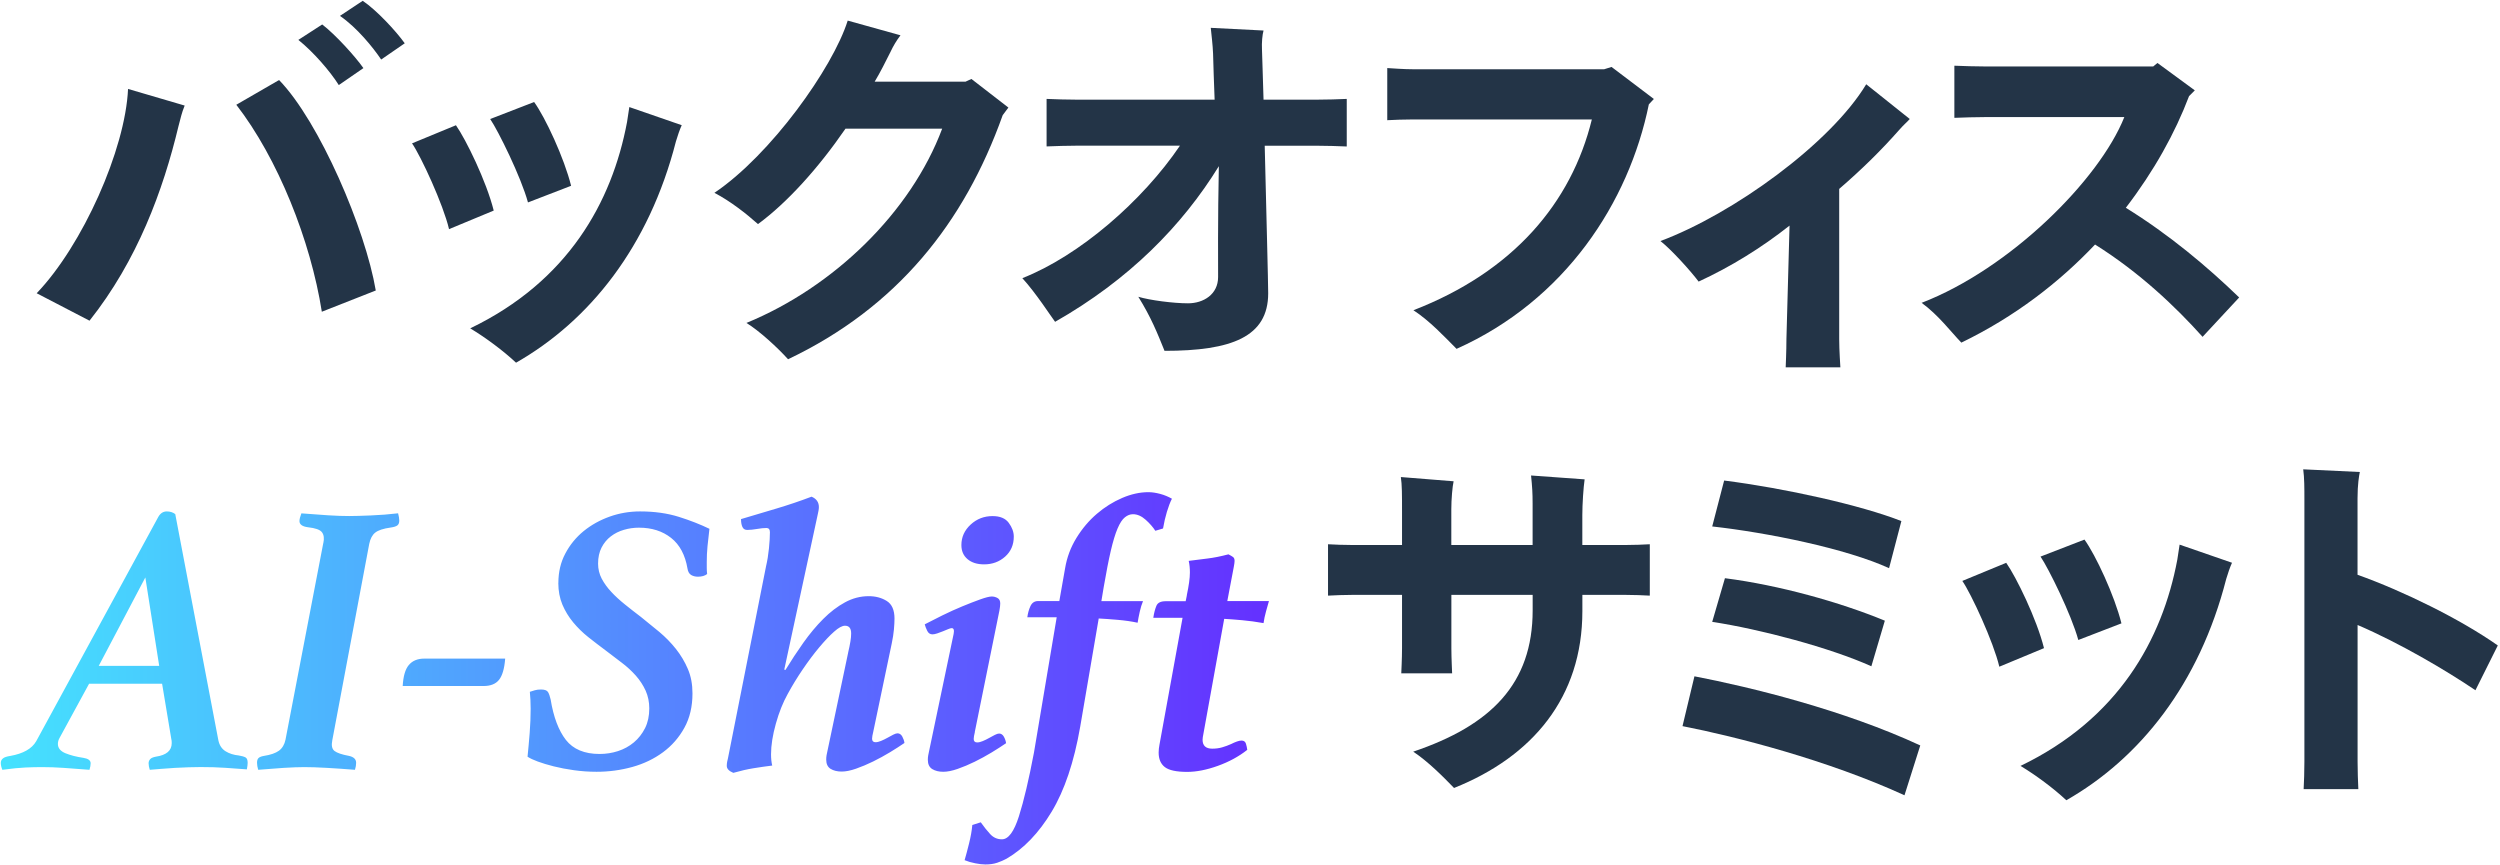 <svg width="578" height="200" viewBox="0 0 578 200" fill="none" xmlns="http://www.w3.org/2000/svg">
<g clip-path="url(#clip0_3610_1879)">
<path d="M8.485 67.795C19.089 56.721 28.974 34.574 29.605 20.561L42.696 24.405C41.978 26.191 41.805 27.17 41.273 29.142C37.71 44.048 31.746 60.218 20.697 74.144L8.498 67.808L8.485 67.795ZM54.635 24.219L64.521 18.502C73.875 28.15 84.478 52.964 86.879 67.163L74.407 72.073C71.821 55.642 64.249 36.62 54.623 24.206L54.635 24.219ZM84.033 15.737L78.329 19.668C76.374 16.543 72.452 11.992 68.975 9.226L74.493 5.655C77.525 7.974 82.152 13.07 84.02 15.749L84.033 15.737ZM93.56 10.02L88.128 13.765C86.26 10.999 82.61 6.448 78.601 3.671L83.859 0.186C87.064 2.331 91.605 7.242 93.572 10.008L93.56 10.02Z" fill="#233447"/>
<path d="M95.255 33.147L105.413 28.956C107.727 32.255 112.453 41.902 114.148 48.685L103.817 52.976C102.481 47.259 97.309 36.099 95.268 33.147H95.255ZM108.704 75.918C131.334 65.03 141.492 46.714 144.969 28.237L145.501 24.752L157.614 28.943C157.168 29.923 156.636 31.448 156.277 32.688C150.042 57.069 136.234 74.206 119.308 83.854C116.363 81.089 112.268 78.051 108.704 75.905V75.918ZM113.332 27.517L123.49 23.586C126.076 27.158 130.443 36.533 132.039 42.956L122.067 46.801C120.459 40.91 115.213 30.283 113.332 27.517Z" fill="#233447"/>
<path d="M233.161 24.839L231.825 26.625C222.916 51.624 207.327 71.094 182.198 83.061C179.797 80.382 175.516 76.451 172.572 74.665C192.801 66.357 210.618 49.033 217.831 29.75H195.474C189.151 38.951 181.938 46.9 175.244 51.81C172.658 49.492 168.922 46.54 165.173 44.581C178.177 35.826 192.529 15.737 195.993 4.762L208.193 8.16C207.302 9.325 206.498 10.665 205.879 12.004C204.716 14.323 203.565 16.642 202.229 18.874H223.25L224.587 18.254L233.136 24.864L233.161 24.839Z" fill="#233447"/>
<path d="M311.369 22.88V33.867C309.587 33.78 306.469 33.693 304.515 33.693H292.402C292.76 48.512 293.206 65.476 293.206 67.808C293.206 77.902 284.743 81.114 269.24 81.114C267.545 76.922 266.122 73.351 263.177 68.614C265.85 69.42 271.281 70.126 274.672 70.126C278.235 70.126 281.625 68.068 281.625 64.05C281.625 62.091 281.538 50.57 281.798 38.418C273.335 52.17 261.037 64.67 243.938 74.405C243.047 73.239 239.484 67.708 236.366 64.311C249.555 59.127 264.167 46.453 272.803 33.681H248.924C247.056 33.681 243.851 33.767 241.971 33.854V22.867C243.752 22.954 246.87 23.041 248.924 23.041H280.821C280.648 18.936 280.549 15.278 280.462 12.413C280.375 10.268 280.103 8.222 279.93 6.436L292.129 7.056C291.857 8.036 291.684 9.821 291.771 11.52C291.857 13.306 291.944 17.597 292.129 23.041H304.515C306.568 23.041 309.686 22.954 311.369 22.867V22.88Z" fill="#233447"/>
<path d="M382.375 22.88L381.212 24.132C376.584 46.813 361.885 69.407 336.757 80.655C333.911 77.803 330.607 74.231 326.784 71.726C349.859 62.798 363.308 46.9 368.035 27.617H326.611C324.829 27.617 322.157 27.703 320.734 27.79V15.737C322.07 15.823 324.656 16.009 326.611 16.009H370.893L372.588 15.476L382.387 22.892L382.375 22.88Z" fill="#233447"/>
<path d="M441.53 27.517C440.911 28.237 440.194 28.77 439.031 30.109C434.849 34.846 430.395 39.211 425.223 43.676V78.41C425.223 81.002 425.495 84.834 425.495 84.933H412.85C412.85 84.846 413.023 81.188 413.023 78.323L413.741 52.158C407.332 57.242 400.106 61.706 392.72 65.104C390.851 62.599 386.397 57.688 383.898 55.729C400.651 49.479 423.181 33.222 431.471 19.482L441.542 27.517H441.53Z" fill="#233447"/>
<path d="M517.697 68.775L509.234 77.877C502.998 70.908 494.622 62.959 484.377 56.535C476.087 65.29 465.843 73.227 453.458 79.216C451.144 76.811 448.113 72.793 444.277 70.015C464.68 62.153 485.342 41.617 491.145 27.071H458.889C457.108 27.071 453.817 27.158 451.849 27.244V15.191C453.804 15.278 457.021 15.365 458.889 15.365H497.826L498.804 14.559L507.44 20.895L506.104 22.235C502.899 30.717 497.999 39.559 491.491 48.041C501.464 54.204 510.286 61.607 517.684 68.762L517.697 68.775Z" fill="#233447"/>
<path d="M265.504 113.79C266.333 113.79 267.236 113.926 268.226 114.187C269.215 114.447 270.107 114.832 270.948 115.303C270.528 116.134 270.144 117.15 269.785 118.341C269.426 119.531 269.13 120.808 268.895 122.185L267.112 122.718C266.58 121.887 265.838 121.031 264.886 120.176C263.933 119.32 262.955 118.887 261.94 118.887C261.285 118.887 260.666 119.122 260.072 119.605C259.478 120.077 258.909 120.945 258.377 122.197C257.845 123.45 257.326 125.161 256.818 127.331C256.311 129.501 255.767 132.316 255.173 135.764L254.641 138.976H264.267C263.97 139.67 263.722 140.489 263.512 141.419C263.301 142.349 263.14 143.205 263.017 143.974C261.656 143.676 260.109 143.453 258.39 143.304C256.67 143.155 255.21 143.055 254.022 142.993L249.741 168.03C248.318 176.202 246.116 182.738 243.146 187.661C240.177 192.584 236.7 196.205 232.729 198.524C232.073 198.884 231.343 199.194 230.551 199.467C229.747 199.74 228.844 199.863 227.829 199.863C227.173 199.863 226.394 199.777 225.466 199.591C224.55 199.417 223.734 199.169 223.017 198.871C223.314 197.854 223.659 196.577 224.043 195.027C224.427 193.477 224.686 192.051 224.798 190.736L226.753 190.116C227.471 191.133 228.188 192.039 228.931 192.845C229.673 193.651 230.576 194.048 231.652 194.048C233.137 194.048 234.448 192.274 235.574 188.728C236.7 185.181 237.863 180.27 239.051 174.008L244.31 142.708H237.517C237.64 141.778 237.876 140.923 238.234 140.142C238.593 139.36 239.188 138.963 240.017 138.963H244.916L246.252 131.374C246.673 128.869 247.539 126.537 248.875 124.367C250.211 122.197 251.783 120.337 253.602 118.787C255.408 117.237 257.363 116.022 259.441 115.129C261.52 114.236 263.537 113.79 265.504 113.79ZM187.63 114.831C188.756 115.302 189.325 116.109 189.325 117.237C189.325 117.473 189.3 117.758 189.238 118.08C189.176 118.402 189.115 118.688 189.065 118.924L181.32 154.812L181.592 154.898C182.903 152.753 184.277 150.657 185.737 148.599C187.197 146.54 188.719 144.717 190.327 143.105C191.936 141.493 193.606 140.216 195.363 139.261C197.12 138.306 198.939 137.835 200.844 137.835C202.452 137.835 203.839 138.207 205.026 138.951C206.214 139.695 206.808 141.047 206.808 143.019C206.808 143.738 206.758 144.581 206.672 145.561C206.585 146.54 206.412 147.607 206.177 148.735L201.896 169.185C201.722 169.903 201.624 170.436 201.624 170.796C201.624 171.329 201.896 171.602 202.428 171.603C202.787 171.603 203.22 171.503 203.715 171.292C204.222 171.081 204.705 170.846 205.188 170.573C205.658 170.3 206.103 170.064 206.523 169.854C206.932 169.643 207.266 169.544 207.501 169.544C207.971 169.544 208.342 169.804 208.614 170.3C208.886 170.808 209.048 171.293 209.109 171.776C208.157 172.434 207.043 173.14 205.769 173.921C204.494 174.69 203.183 175.409 201.847 176.066C200.51 176.724 199.198 177.269 197.924 177.716C196.65 178.162 195.537 178.386 194.584 178.386C193.569 178.386 192.727 178.175 192.047 177.766C191.367 177.344 191.021 176.637 191.021 175.62C191.021 175.261 191.045 174.926 191.106 174.591C191.168 174.269 191.231 173.984 191.28 173.748L196.093 150.893L196.081 150.918C196.316 149.901 196.501 149.045 196.612 148.326C196.736 147.607 196.786 146.986 196.786 146.453C196.786 145.263 196.316 144.668 195.363 144.668C194.708 144.668 193.866 145.127 192.827 146.057C191.788 146.974 190.649 148.19 189.399 149.678C188.15 151.166 186.888 152.852 185.613 154.725C184.339 156.597 183.164 158.519 182.1 160.479C181.036 162.388 180.12 164.658 179.378 167.312C178.636 169.965 178.264 172.322 178.264 174.405C178.264 175.36 178.351 176.216 178.536 176.997C177.113 177.171 175.665 177.381 174.218 177.616C172.758 177.852 171.199 178.212 169.541 178.684C168.527 178.262 168.032 177.728 168.032 177.071C168.032 176.774 168.056 176.464 168.118 176.129C168.18 175.806 168.243 175.546 168.292 175.372L177.113 130.903C177.41 129.651 177.633 128.286 177.781 126.798C177.93 125.31 178.004 124.057 178.004 123.053C178.004 122.396 177.732 122.073 177.2 122.073C176.606 122.073 175.876 122.148 175.022 122.297C174.157 122.446 173.402 122.52 172.746 122.52C172.214 122.52 171.842 122.284 171.632 121.801C171.422 121.33 171.323 120.734 171.323 120.015C174.119 119.184 176.866 118.366 179.563 117.56C182.261 116.754 184.958 115.848 187.63 114.831ZM284.013 128.162C284.483 128.398 284.841 128.609 285.076 128.782C285.311 128.956 285.435 129.253 285.436 129.675C285.436 129.972 285.373 130.419 285.262 131.015L283.753 138.964H293.379C293.206 139.559 292.982 140.353 292.71 141.332C292.438 142.312 292.253 143.217 292.129 144.061C290.471 143.763 288.813 143.539 287.18 143.391C285.547 143.242 284.161 143.142 283.035 143.08L278.222 169.692C278.16 169.99 278.123 170.238 278.086 170.449C278.061 170.66 278.036 170.846 278.036 171.032C278.036 172.396 278.779 173.091 280.264 173.091C281.093 173.091 281.872 172.991 282.577 172.78C283.295 172.569 283.975 172.322 284.631 172.024C285.101 171.789 285.546 171.59 285.967 171.441C286.387 171.293 286.734 171.218 287.031 171.218C287.563 171.218 287.91 171.454 288.059 171.938C288.207 172.409 288.305 172.892 288.367 173.363C286.412 174.913 284.136 176.141 281.55 177.071C278.964 178.001 276.601 178.46 274.473 178.46C271.974 178.46 270.253 178.088 269.301 177.344C268.348 176.6 267.878 175.484 267.878 173.996C267.878 173.698 267.891 173.4 267.928 173.103C267.952 172.805 268.002 172.507 268.063 172.21L273.409 142.832H266.642C266.815 141.704 267.062 140.774 267.358 140.067C267.655 139.348 268.373 139.001 269.499 139.001H274.127L274.398 137.661L274.387 137.624C274.857 135.417 275.104 133.668 275.104 132.354C275.104 131.399 275.018 130.506 274.832 129.675C276.143 129.501 277.554 129.315 279.063 129.142C280.573 128.968 282.231 128.633 284.013 128.162ZM147.987 118.241C151.316 118.241 154.298 118.663 156.945 119.494C159.593 120.325 161.944 121.255 164.022 122.26C163.849 123.686 163.701 125.025 163.577 126.277C163.453 127.53 163.404 128.745 163.404 129.936V131.324C163.404 131.771 163.428 132.229 163.49 132.713C162.958 133.135 162.24 133.333 161.35 133.333C160.756 133.333 160.236 133.197 159.791 132.937C159.346 132.664 159.061 132.18 158.949 131.461C158.417 128.311 157.156 125.942 155.164 124.367C153.172 122.792 150.697 121.999 147.728 121.999C146.54 121.999 145.377 122.16 144.251 122.495C143.125 122.818 142.111 123.326 141.22 124.008C140.329 124.69 139.611 125.558 139.079 126.6C138.547 127.641 138.275 128.882 138.275 130.308C138.275 131.56 138.56 132.713 139.116 133.792C139.685 134.858 140.428 135.888 141.344 136.867C142.259 137.847 143.323 138.815 144.511 139.77C145.699 140.724 146.912 141.679 148.161 142.621C149.584 143.75 151.006 144.916 152.441 146.106C153.864 147.297 155.139 148.611 156.277 150.037C157.403 151.463 158.331 153.013 159.036 154.675C159.754 156.336 160.101 158.222 160.101 160.305C160.101 163.343 159.482 165.985 158.232 168.254C156.983 170.523 155.337 172.408 153.283 173.921C151.229 175.434 148.879 176.575 146.206 177.319C143.534 178.063 140.774 178.435 137.916 178.435C136.134 178.435 134.402 178.311 132.707 178.075C131.012 177.84 129.453 177.542 128.03 177.183C126.607 176.823 125.37 176.451 124.331 176.066C123.292 175.682 122.5 175.31 121.968 174.95C122.141 173.227 122.314 171.391 122.463 169.457C122.611 167.523 122.686 165.663 122.686 163.877C122.686 163.158 122.673 162.475 122.636 161.818C122.611 161.161 122.562 160.541 122.5 159.945C122.859 159.821 123.243 159.71 123.663 159.586C124.071 159.462 124.554 159.412 125.086 159.412C125.915 159.412 126.447 159.611 126.694 159.995C126.929 160.38 127.139 160.963 127.312 161.731C127.968 165.774 129.144 168.887 130.826 171.057C132.521 173.227 135.12 174.318 138.621 174.318C140.106 174.318 141.529 174.095 142.902 173.648C144.263 173.202 145.489 172.533 146.553 171.64C147.617 170.747 148.482 169.643 149.138 168.341C149.793 167.026 150.115 165.514 150.115 163.79C150.115 162.302 149.831 160.937 149.274 159.685C148.705 158.432 147.951 157.279 146.998 156.2C146.045 155.134 144.969 154.13 143.744 153.212C142.532 152.294 141.294 151.351 140.044 150.396C138.683 149.38 137.347 148.363 136.035 147.321C134.724 146.28 133.561 145.139 132.521 143.887C131.482 142.634 130.653 141.27 130.022 139.782C129.404 138.294 129.082 136.632 129.082 134.784L129.095 134.76C129.095 132.255 129.627 129.998 130.703 127.977C131.767 125.955 133.178 124.231 134.935 122.793C136.691 121.367 138.695 120.25 140.947 119.444C143.199 118.638 145.55 118.241 147.987 118.241ZM229.301 137.909C229.771 137.909 230.217 138.033 230.638 138.269C231.058 138.504 231.256 138.926 231.256 139.521C231.256 139.695 231.244 139.943 231.207 140.24C231.182 140.538 231.132 140.836 231.07 141.134L225.367 169.259L225.392 169.233C225.218 169.953 225.119 170.486 225.119 170.846C225.119 171.379 225.392 171.651 225.924 171.651C226.283 171.651 226.715 171.552 227.21 171.342C227.717 171.131 228.2 170.895 228.683 170.622C229.153 170.349 229.598 170.114 230.019 169.903C230.439 169.693 230.761 169.594 230.996 169.594C231.466 169.594 231.837 169.854 232.109 170.35C232.382 170.858 232.543 171.342 232.604 171.825C231.652 172.482 230.538 173.189 229.264 173.971C227.989 174.739 226.678 175.459 225.342 176.116C224.006 176.773 222.694 177.319 221.42 177.766C220.146 178.212 219.032 178.435 218.079 178.435C217.065 178.435 216.223 178.225 215.543 177.815C214.863 177.394 214.516 176.687 214.516 175.67C214.516 175.31 214.541 174.975 214.603 174.641C214.664 174.318 214.726 174.032 214.775 173.797L220.479 146.565C220.653 145.673 220.504 145.226 220.034 145.226C219.861 145.226 219.588 145.3 219.229 145.449C218.871 145.598 218.475 145.759 218.029 145.945C217.584 146.119 217.139 146.293 216.693 146.441C216.248 146.59 215.877 146.664 215.58 146.664C215.048 146.664 214.64 146.392 214.38 145.858C214.108 145.325 213.923 144.817 213.799 144.346C214.925 143.751 216.273 143.068 217.856 142.287C219.428 141.518 220.975 140.811 222.484 140.191C223.994 139.571 225.379 139.026 226.629 138.579C227.878 138.133 228.769 137.909 229.301 137.909ZM38.563 118.241C39.331 118.241 39.986 118.452 40.519 118.861L50.491 171.181C50.726 172.309 51.283 173.14 52.137 173.686C53.003 174.219 54.017 174.553 55.205 174.665C55.922 174.789 56.442 174.938 56.764 175.111C57.085 175.285 57.259 175.707 57.259 176.364C57.259 176.538 57.246 176.761 57.209 177.034C57.184 177.307 57.135 177.58 57.073 177.877C55.527 177.753 53.869 177.642 52.087 177.518C50.305 177.394 48.4 177.344 46.383 177.344C45.554 177.344 44.626 177.356 43.624 177.394C42.609 177.418 41.57 177.468 40.506 177.53C39.442 177.592 38.403 177.666 37.389 177.753C36.374 177.84 35.458 177.915 34.629 177.977C34.456 177.443 34.356 176.934 34.356 176.463C34.357 176.103 34.481 175.793 34.716 175.521C34.951 175.248 35.396 175.062 36.052 174.938C38.489 174.579 39.702 173.537 39.702 171.813C39.702 171.392 39.677 171.094 39.615 170.92L37.477 158.073H20.599L13.744 170.66C13.509 171.082 13.385 171.528 13.385 171.999C13.385 172.954 13.967 173.661 15.117 174.145C16.28 174.616 17.654 174.975 19.263 175.211C20.388 175.385 20.957 175.806 20.957 176.463C20.957 176.885 20.871 177.381 20.686 177.977C18.434 177.803 16.429 177.654 14.672 177.53C12.915 177.406 11.269 177.356 9.723 177.356C8.597 177.356 7.335 177.381 5.937 177.443C4.538 177.505 2.744 177.679 0.542 177.977C0.418 177.679 0.332 177.393 0.271 177.133C0.209 176.86 0.184 176.612 0.184 176.377C0.184 175.955 0.345 175.62 0.679 175.348C1 175.075 1.582 174.889 2.411 174.765C5.38 174.231 7.372 173.102 8.374 171.366L36.608 119.494C37.078 118.663 37.735 118.241 38.563 118.241ZM92.038 118.676C92.211 119.333 92.311 119.891 92.311 120.374C92.311 120.858 92.174 121.205 91.914 121.44C91.642 121.676 91.097 121.863 90.269 121.975C88.611 122.21 87.435 122.594 86.755 123.14C86.074 123.673 85.617 124.541 85.369 125.731L76.82 171.181C76.585 172.371 76.758 173.189 77.352 173.636C77.945 174.082 79.047 174.454 80.643 174.752C81.769 174.988 82.338 175.521 82.338 176.364C82.338 176.835 82.251 177.381 82.065 177.977C79.863 177.803 77.698 177.653 75.558 177.529C73.417 177.405 71.673 177.356 70.3 177.356C69.112 177.356 67.552 177.418 65.622 177.529C63.692 177.653 61.713 177.803 59.696 177.977C59.523 177.381 59.424 176.848 59.424 176.364C59.424 175.881 59.523 175.533 59.733 175.298C59.944 175.062 60.376 174.876 61.02 174.765C62.566 174.529 63.718 174.12 64.497 173.562C65.264 172.991 65.771 172.148 66.006 171.02L74.741 125.57H74.754C74.989 124.504 74.89 123.661 74.444 123.065C73.999 122.47 72.91 122.085 71.19 121.899C69.879 121.726 69.235 121.242 69.235 120.474C69.235 120.052 69.384 119.456 69.681 118.688C71.883 118.861 73.925 119.011 75.83 119.135C77.735 119.259 79.368 119.308 80.73 119.308C81.917 119.308 83.575 119.259 85.716 119.172C87.856 119.085 89.96 118.924 92.038 118.676ZM116.796 152.27C116.623 154.588 116.14 156.225 115.373 157.18C114.606 158.135 113.418 158.606 111.81 158.606H93.103C93.226 156.35 93.696 154.725 94.525 153.745C95.354 152.766 96.541 152.27 98.088 152.27H116.796ZM22.825 153.956H36.807L33.602 133.507L22.825 153.956ZM229.487 119.32C231.207 119.32 232.457 119.841 233.224 120.883C233.991 121.924 234.387 122.979 234.387 124.058C234.387 125.967 233.718 127.505 232.382 128.695C231.046 129.886 229.425 130.481 227.532 130.481C225.924 130.481 224.649 130.084 223.696 129.278C222.744 128.472 222.273 127.393 222.273 126.017C222.274 124.169 222.991 122.595 224.414 121.28C225.837 119.966 227.532 119.32 229.487 119.32Z" fill="url(#paint0_linear_3610_1879)"/>
<path d="M381.435 125.831V137.711C380.099 137.624 377.599 137.537 375.818 137.537H365.845V141.282C365.845 161.285 354.264 174.95 336.175 182.18C333.589 179.502 330.113 176.017 326.735 173.785C344.737 167.708 354.351 158.073 354.351 141.109V137.537H335.557V149.864C335.557 152.183 335.73 155.394 335.73 155.667H323.976C323.976 155.394 324.149 152.369 324.149 149.864V137.537H312.655C310.96 137.537 308.473 137.624 307.038 137.711V125.831C308.374 125.918 310.873 126.005 312.655 126.005H324.149V118.328C324.149 114.397 324.149 112.078 323.877 110.293L336.076 111.272C335.804 112.438 335.544 115.464 335.544 117.696V126.005H354.339V116.456C354.339 113.951 354.252 112.612 353.98 109.933L366.365 110.826C366.093 112.698 365.833 116.543 365.833 119.134V126.005H375.805C377.587 126.005 380.086 125.918 381.422 125.831H381.435Z" fill="#233447"/>
<path d="M388.995 167.882L391.754 156.362C404.757 158.867 426.236 164.124 443.966 172.346L440.317 183.867C422.586 175.744 401.38 170.3 388.995 167.882ZM395.861 121.726L398.621 111.099C412.701 112.884 430.332 116.815 439.599 120.474L436.753 131.362C426.781 126.81 408.692 123.152 395.861 121.714V121.726ZM395.861 143.775L398.806 133.681C411.364 135.293 425.358 139.211 435.776 143.502L432.658 154.043C423.131 149.752 406.997 145.474 395.861 143.775Z" fill="#233447"/>
<path d="M453.68 134.313L463.838 130.122C466.152 133.42 470.878 143.068 472.573 149.851L462.242 154.142C460.906 148.425 455.734 137.264 453.693 134.313H453.68ZM467.129 177.083C489.759 166.195 499.917 147.879 503.394 129.402L503.926 125.918L516.039 130.109C515.593 131.089 515.061 132.614 514.702 133.854C508.466 158.234 494.658 175.372 477.733 185.02C474.788 182.254 470.693 179.216 467.129 177.071V177.083ZM471.769 128.683L481.927 124.752C484.513 128.323 488.88 137.698 490.477 144.122L480.504 147.966C478.896 142.076 473.65 131.448 471.769 128.683Z" fill="#233447"/>
<path d="M545.075 144.494V176.104C545.075 177.976 545.161 180.841 545.248 182.441H532.603C532.689 180.928 532.776 178.15 532.776 176.104V115.563C532.776 112.885 532.776 110.479 532.504 108.507L545.594 109.127C545.421 109.933 545.062 111.979 545.062 115.203V132.887C555.579 136.632 568.855 143.155 577.491 149.231L572.319 159.586C565.465 154.948 554.676 148.599 545.062 144.494H545.075Z" fill="#233447"/>
</g>
<defs>
<linearGradient id="paint0_linear_3610_1879" x1="0.184" y1="156.827" x2="290.343" y2="156.827" gradientUnits="userSpaceOnUse">
<stop stop-color="#45E2FE"/>
<stop offset="1" stop-color="#6432FF"/>
</linearGradient>
<clipPath id="clip0_3610_1879">
<rect width="578" height="200" fill="white"/>
</clipPath>
</defs>
</svg>
